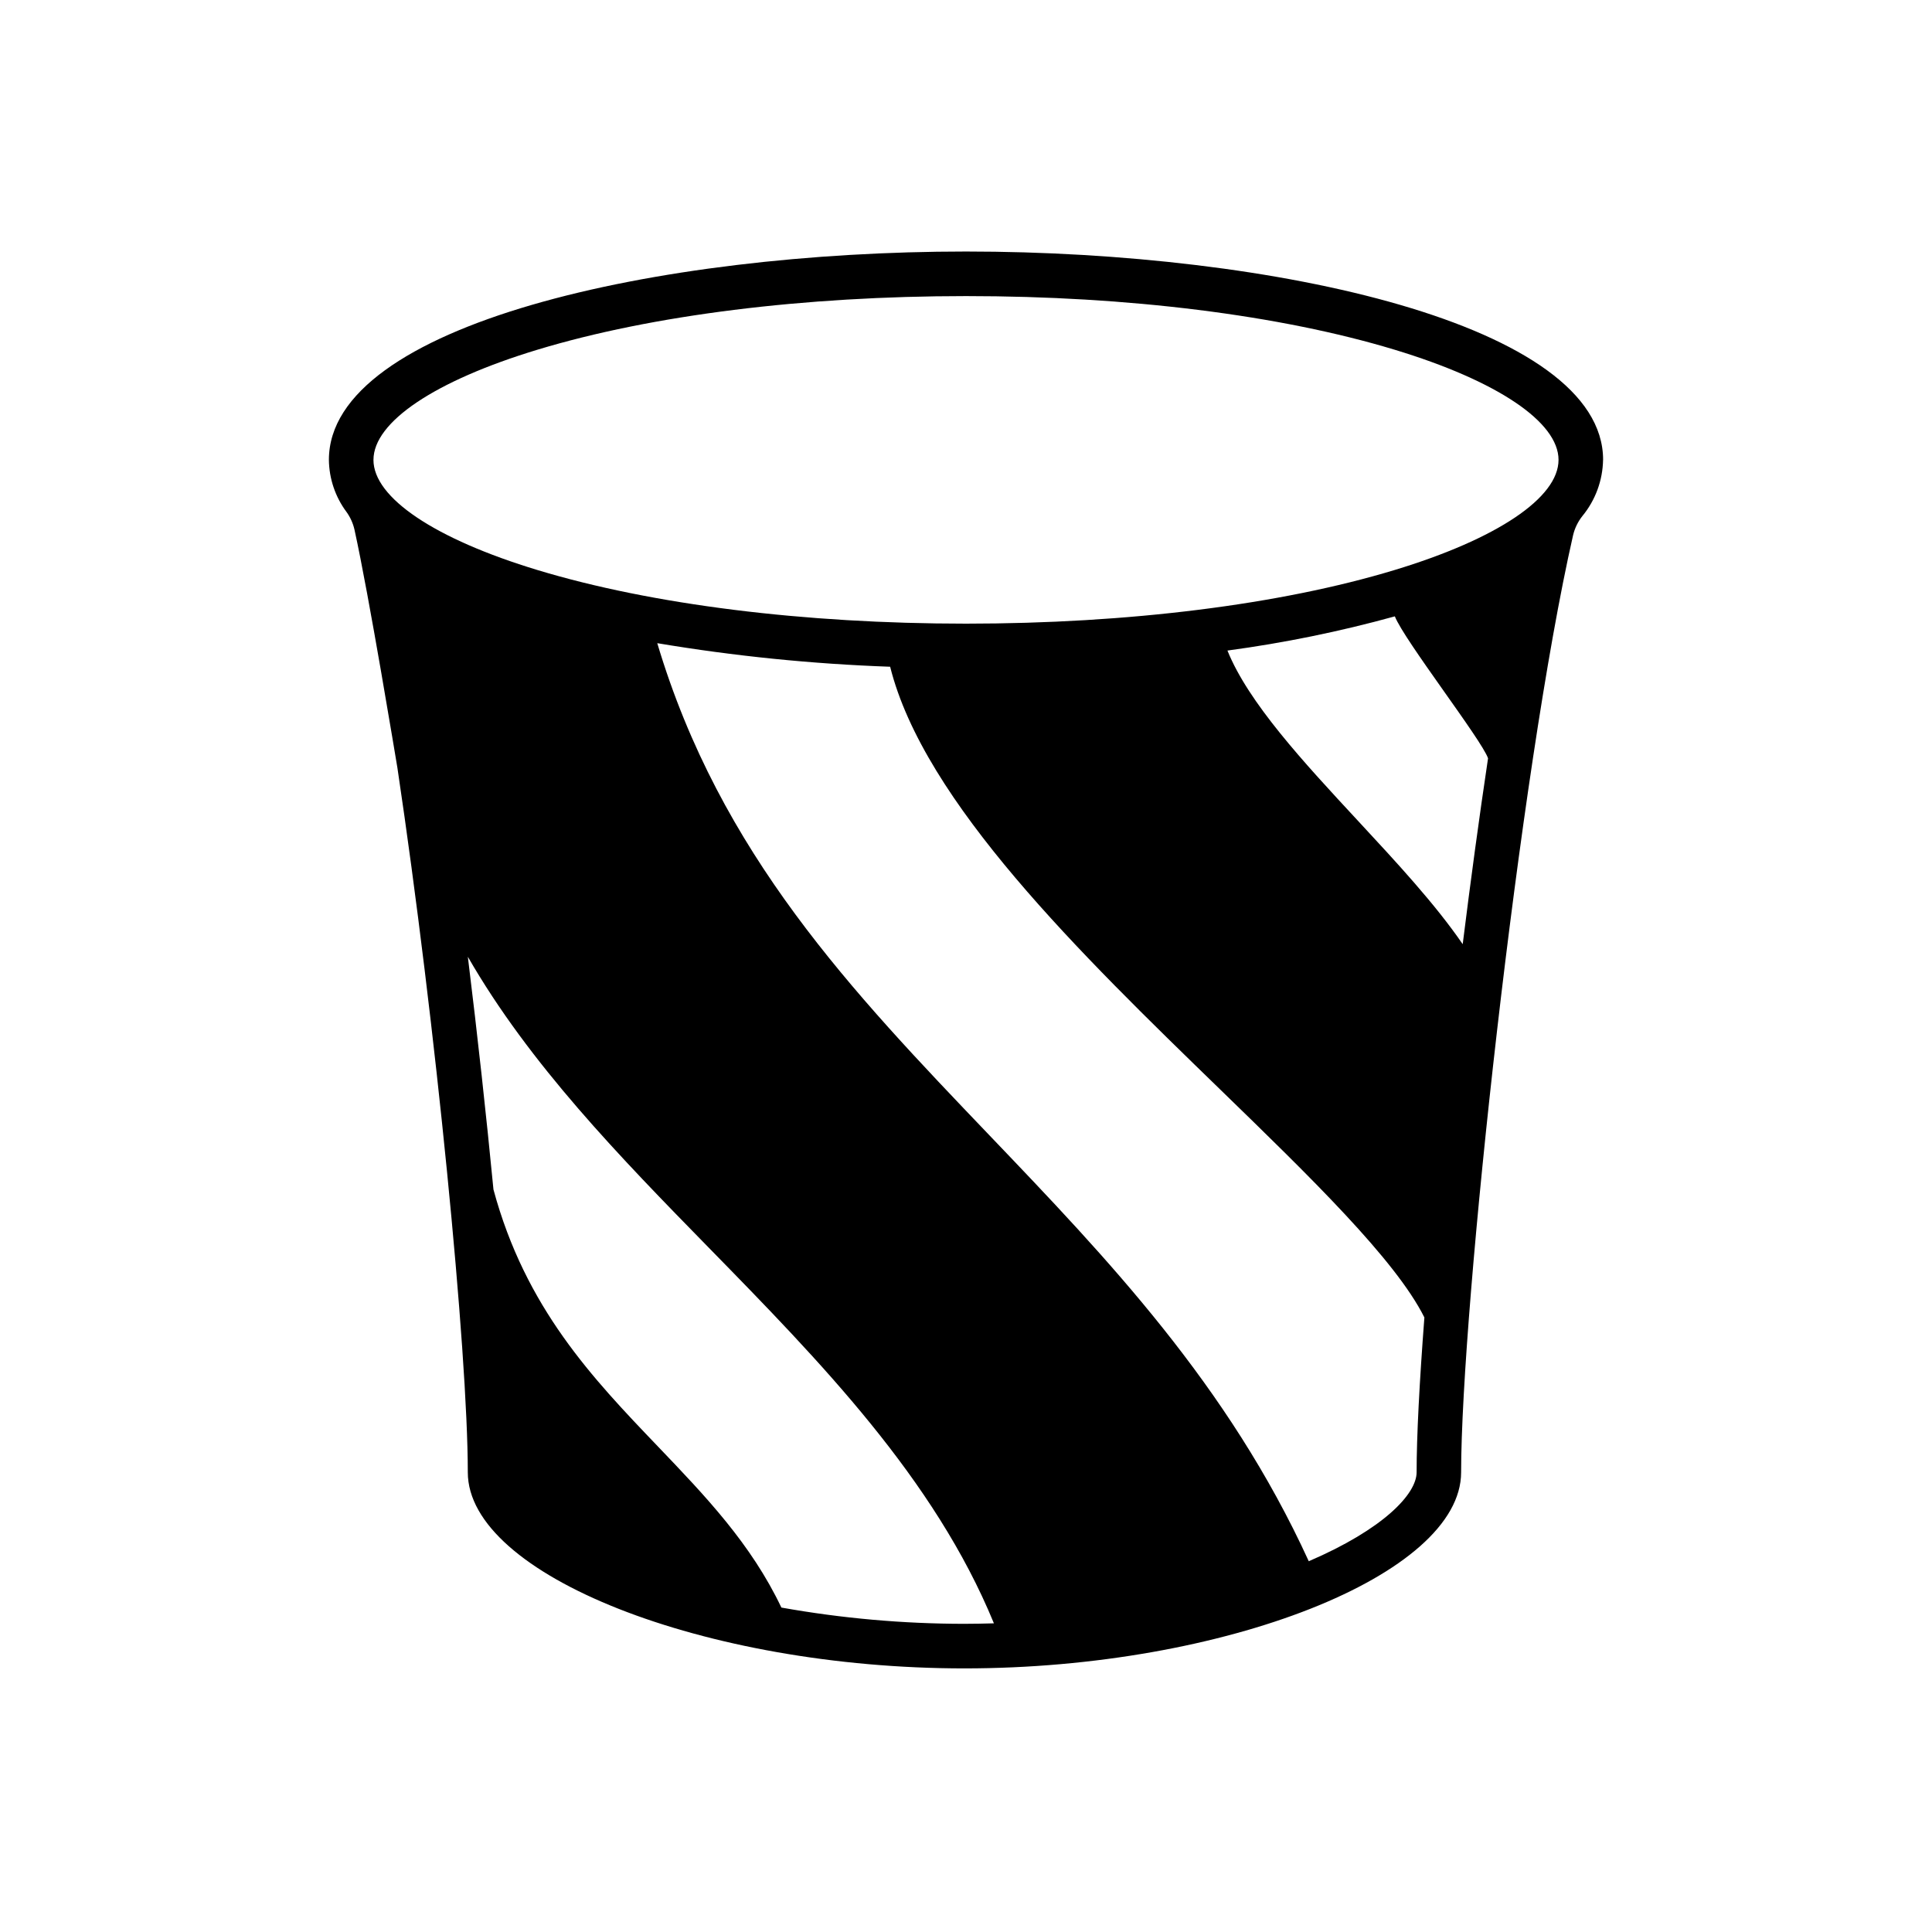 <?xml version="1.0" encoding="UTF-8"?>
<!-- Uploaded to: SVG Repo, www.svgrepo.com, Generator: SVG Repo Mixer Tools -->
<svg fill="#000000" width="800px" height="800px" version="1.1" viewBox="144 144 512 512" xmlns="http://www.w3.org/2000/svg">
 <path d="m568.84 265.87c0-35.863-86.984-55.215-168.84-55.215s-168.84 19.352-168.84 55.215c0.059 4.977 1.691 9.805 4.66 13.797 1.008 1.398 1.727 2.981 2.113 4.66 3.875 17.531 11.039 61.188 11.391 63.199 10.164 68.129 18.645 154.75 18.648 186.63v0.02c0 27.195 62.734 51.965 131.62 51.965 68.887-0.004 131.62-24.77 131.62-51.969 0-43.051 15.469-185.99 29.672-248.34 0.438-1.84 1.27-3.562 2.441-5.047 3.473-4.207 5.41-9.469 5.504-14.922zm-37.207 128.35c-7.305-10.648-17.406-21.543-27.887-32.84-14.242-15.352-28.898-31.152-34.461-44.977h-0.004c14.977-2.012 29.801-5.039 44.367-9.062 2.504 6.348 23.059 32.793 24.699 37.621-2.356 15.727-4.621 32.441-6.715 49.258zm-288.66-128.35c0-10.047 16.273-20.969 43.527-29.215 30.234-9.152 70.543-14.188 113.5-14.188 42.961-0.004 83.27 5.035 113.5 14.184 27.258 8.246 43.527 19.172 43.527 29.215 0 10.047-16.273 20.973-43.527 29.219-30.234 9.152-70.543 14.188-113.5 14.188s-83.266-5.039-113.5-14.188c-27.258-8.246-43.531-19.172-43.531-29.215zm156.63 308.46c-16.27-0.008-32.508-1.449-48.527-4.309-8.047-16.898-20.074-29.48-32.777-42.75-17.23-18-35.043-36.617-43.527-68.039-1.879-19.473-4.195-40.609-6.789-61.684 16.367 28.469 40.277 53.016 63.863 77.121 29.43 30.078 59.781 61.125 75.551 99.531-2.598 0.074-5.195 0.129-7.793 0.129zm91.234-16.586c-21.371-46.738-53.453-80.285-84.516-112.76-36.715-38.375-71.473-74.758-88.137-130.53l0.004-0.004c20.41 3.422 41.027 5.508 61.711 6.242 8.938 35.781 50.48 76.129 87.336 111.91 23.953 23.254 46.609 45.25 54.242 60.539-1.312 17.219-2.059 31.531-2.059 41.031-0.004 5.797-8.887 15.109-28.582 23.57z"/>
</svg>